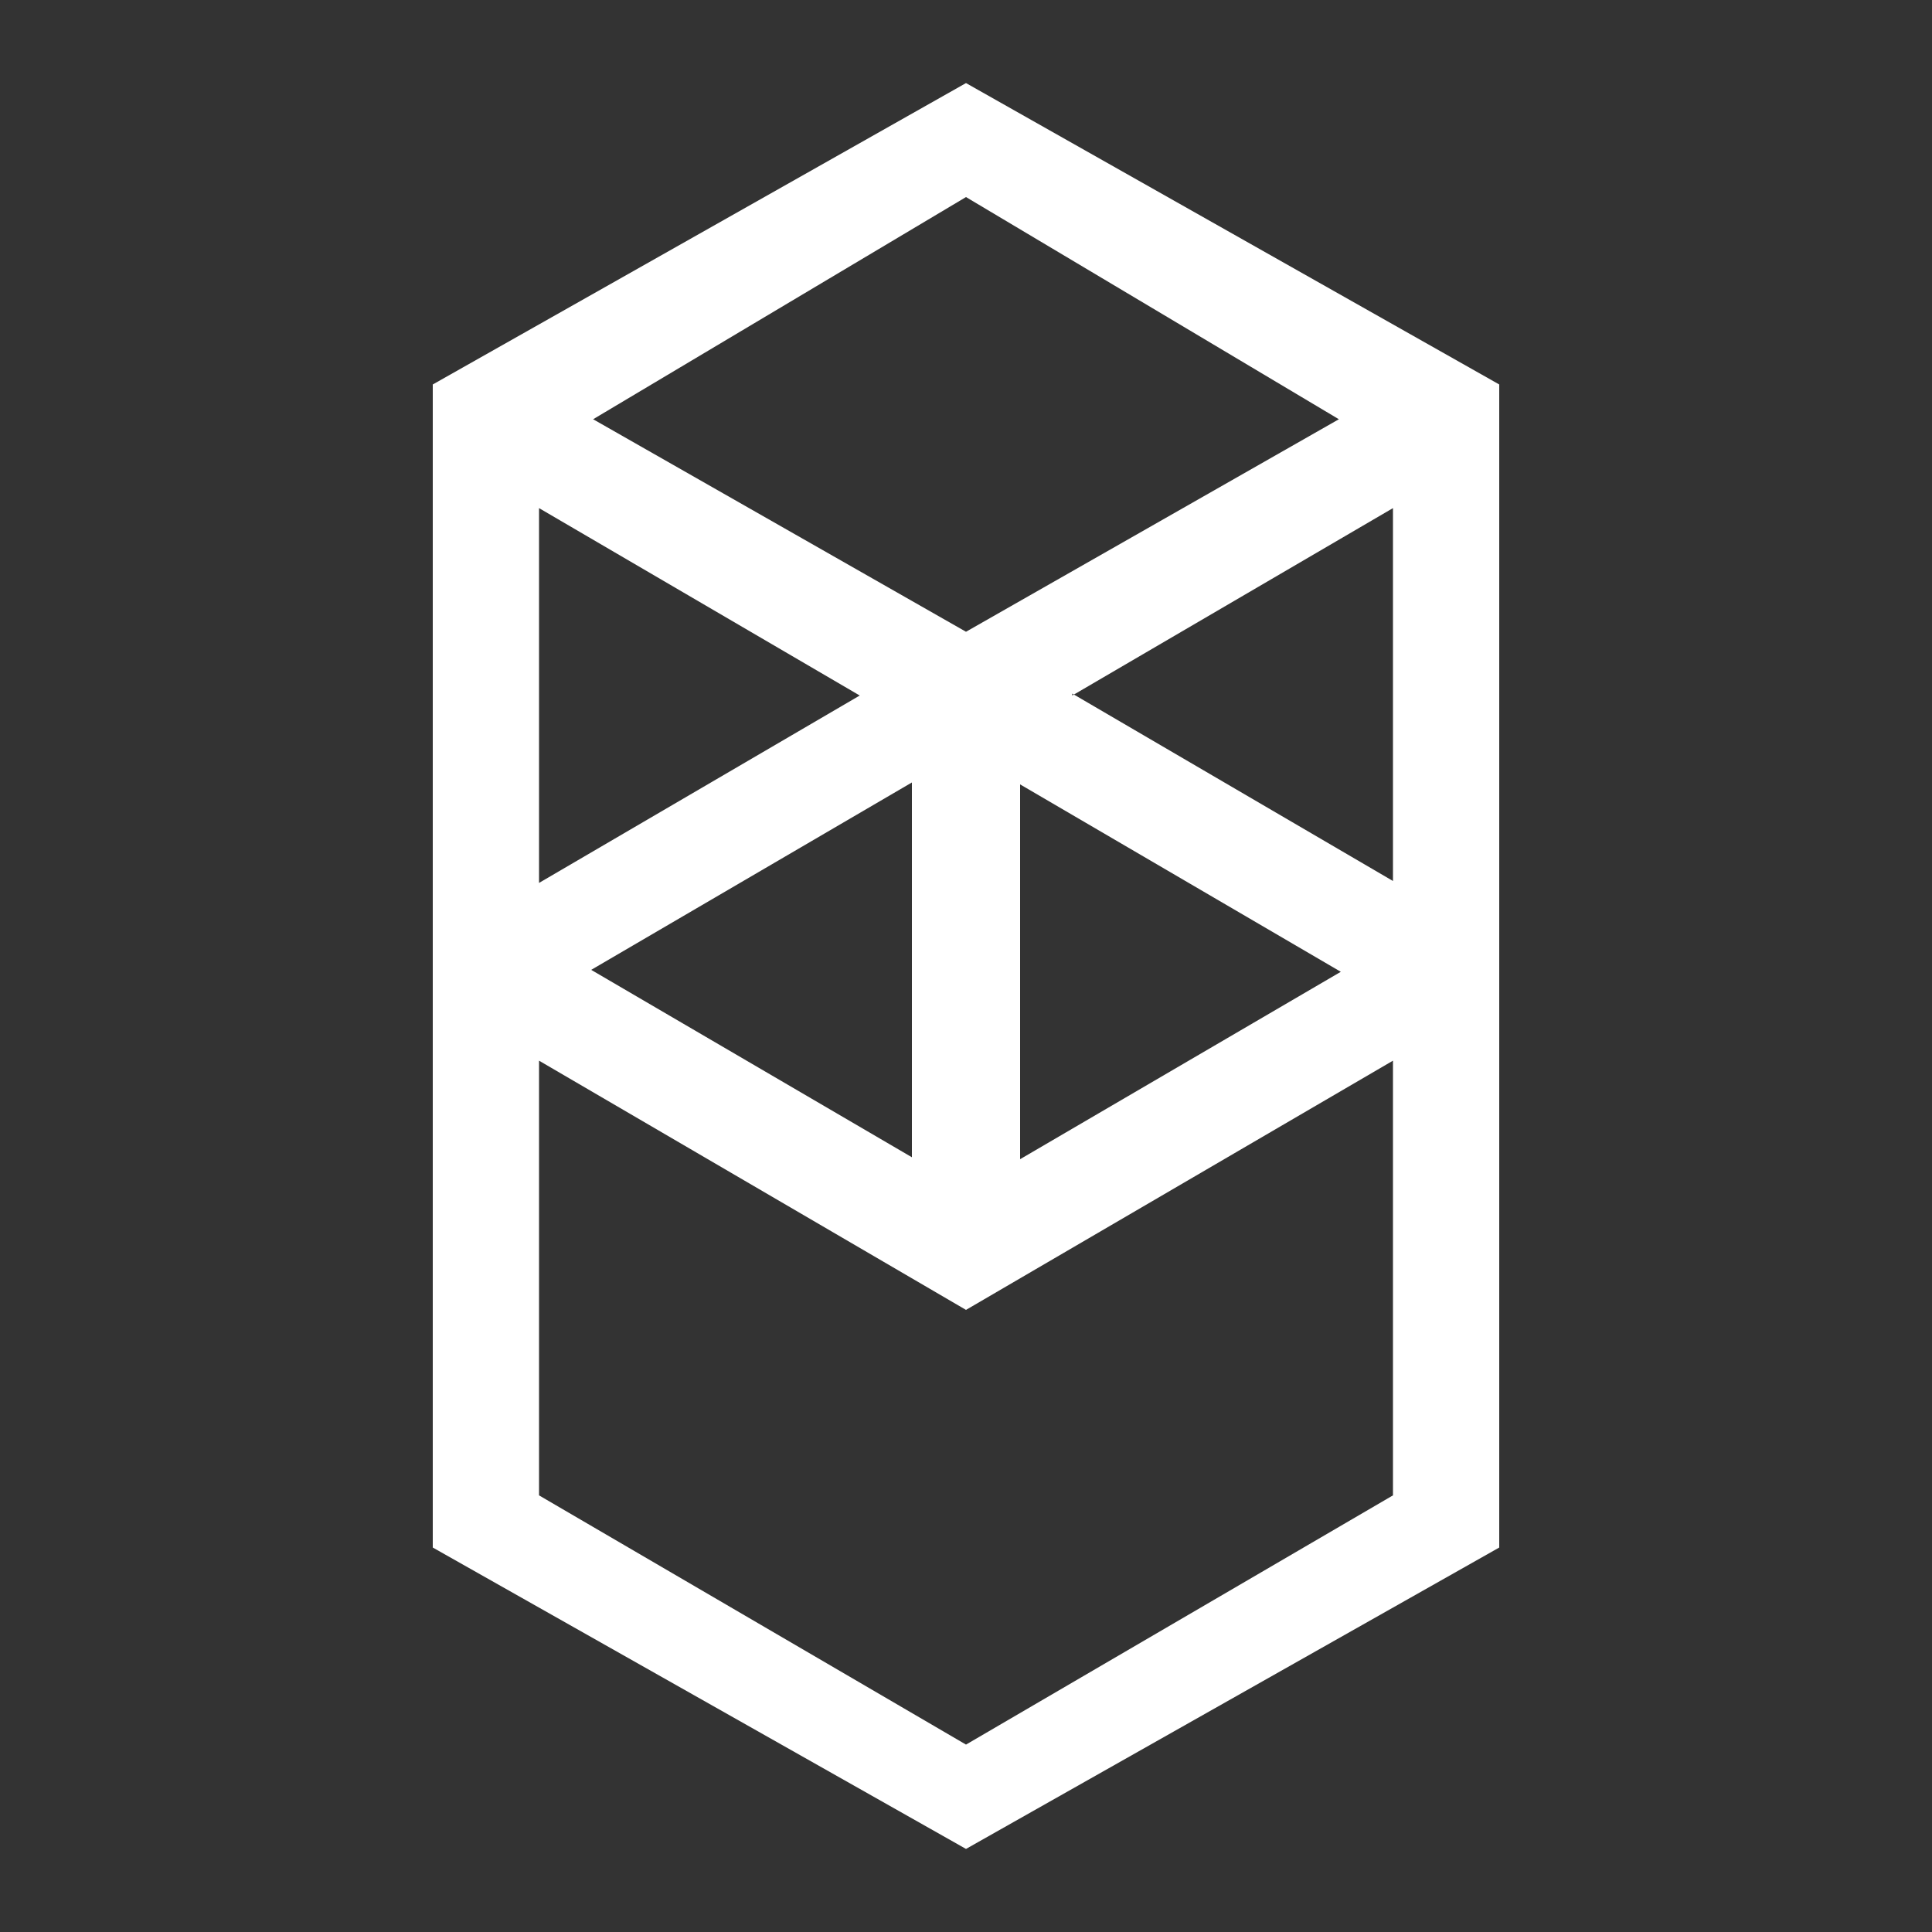 <?xml version="1.0" encoding="UTF-8"?>
<svg id="Layer_1" data-name="Layer 1" xmlns="http://www.w3.org/2000/svg" version="1.1" viewBox="0 0 100 100">
  <rect x="0" y="0" width="100" height="100" fill="#333333" stroke="none"/>
  <defs>
    <style>
      .cls-1 {
        fill: #fff;
        fill-rule: evenodd;
        stroke-width: 0px;
      }
    </style>
  </defs>
  <path class="cls-1" d="M55.5,36l16.6-9.7v19.3l-16.6-9.7h0ZM72.1,77.4l-22.1,12.9-22.1-12.9v-22.5l22.1,12.9,22.1-12.9v22.5ZM27.9,26.3l16.6,9.7-16.6,9.7v-19.3h0ZM52.8,40.6l16.6,9.7-16.6,9.7v-19.3h0ZM47.2,59.9l-16.6-9.7,16.6-9.7v19.3h0ZM69.3,21.7l-19.3,11-19.3-11,19.3-11.5,19.3,11.5ZM22.4,19.9v60.2l27.6,15.6,27.6-15.6V19.9l-27.6-15.6-27.6,15.6Z"/>
</svg>